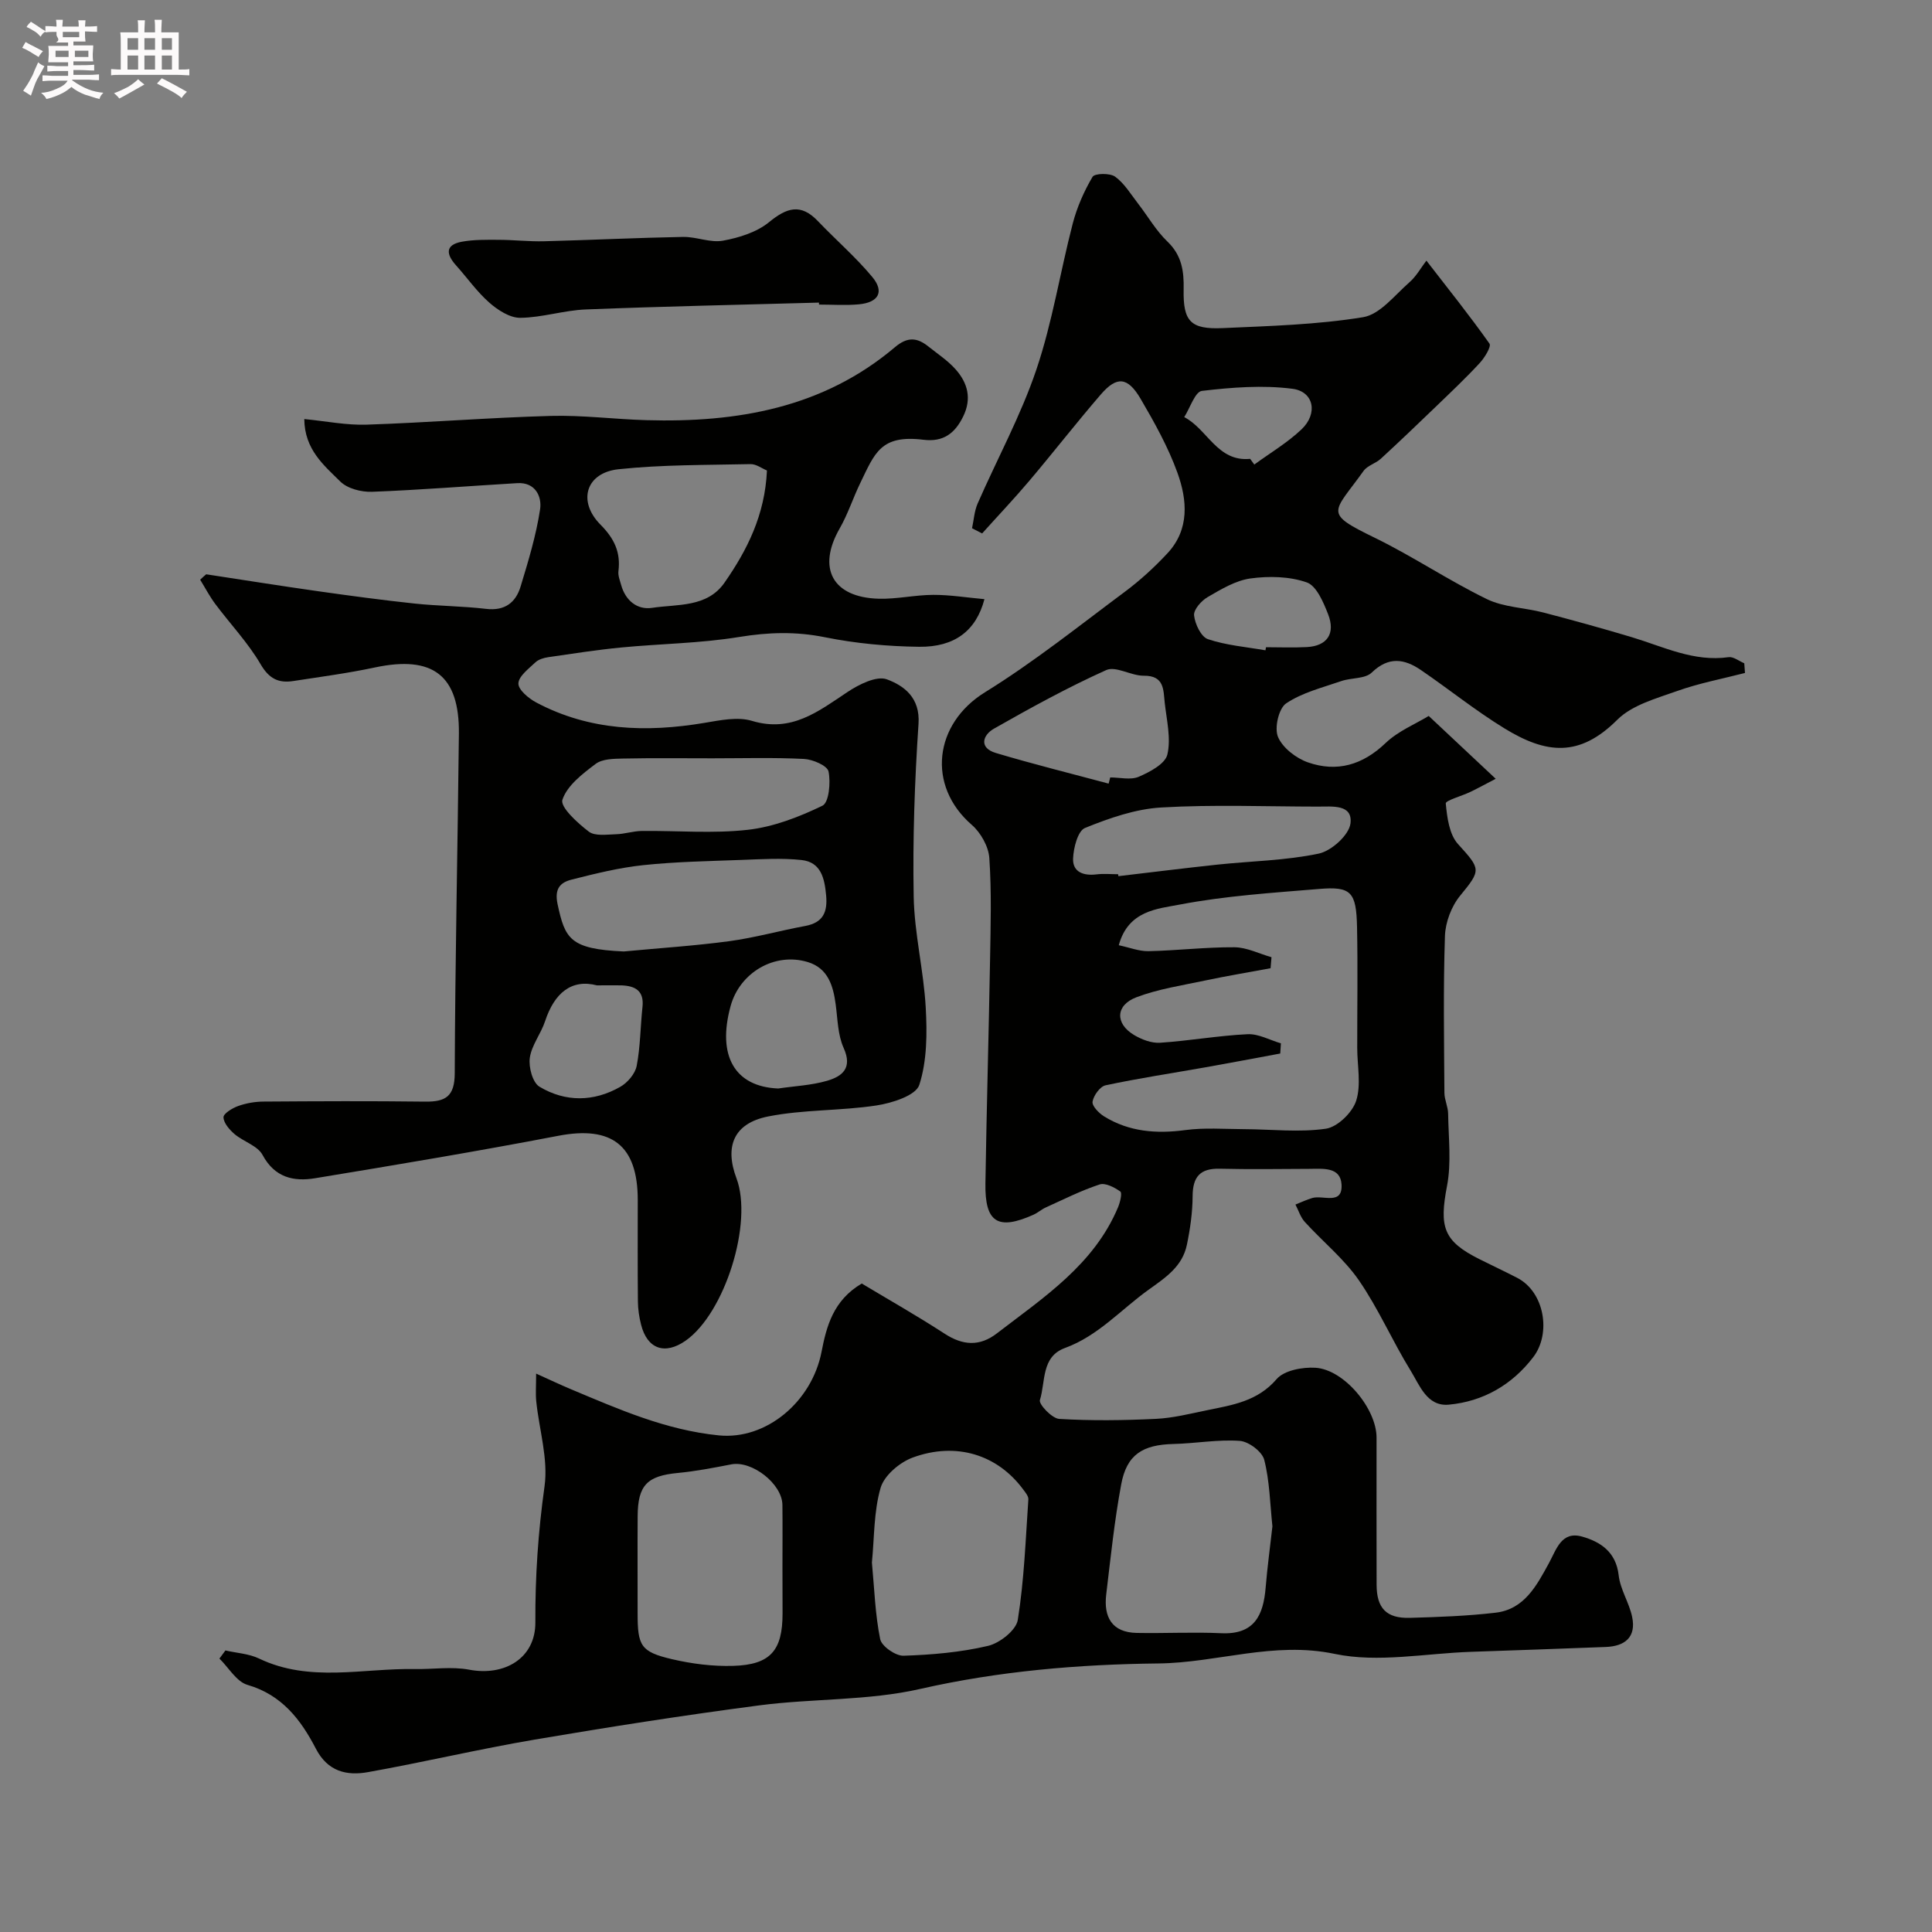 <svg enable-background="new 0 0 400 400" viewBox="0 0 400 400" xmlns="http://www.w3.org/2000/svg"><rect x="0" y="0" width="400" height="400" fill="#808080" stroke="none"/><path d="m6.8 9.5c.6.3 1.3.7 2.1 1.1-.4.4-.7.8-.9 1.2-.7-.4-1.3-.8-1.8-1.1s-1.1-.6-1.6-.8c.2-.4.5-.8.7-1.2.4.2.8.5 1.5.8zm.9 6.9c-.3.6-.5 1.1-.7 1.7s-.4 1.1-.6 1.7c-.6-.4-1.1-.7-1.6-1 .7-1 1.2-1.8 1.5-2.4.3-.5.6-1.1.8-1.7.3-.6.5-1.2.8-1.8.3.3.8.6 1.3.8-.7 1.3-1.2 2.2-1.5 2.7zm.1-11c.4.3 1 .7 1.7 1.1-.5.2-.8.6-1.1 1.1-.5-.6-1-1-1.4-1.2s-.9-.6-1.5-.8c.2-.4.5-.7.9-1.1.5.3.9.6 1.4.9zm10.5 13.1c1 .4 2 .6 3.1.7-.4.4-.7.8-.8 1.3-.9-.2-1.9-.6-3-.9-1-.4-2-.9-2.8-1.6-.5.4-1.1.9-1.9 1.3s-1.9.9-3.3 1.2c-.1-.3-.5-.8-1.1-1.3 1 0 2.1-.3 3.2-.8 1.2-.5 1.9-1 2.3-1.7h-3.2c-.4 0-1 0-2 .1v-1.2c1 0 1.7.1 2 .1h3.3v-1h-2.3c-.2 0-.9 0-2 .1v-1.2c1.2 0 1.9.1 2 .1h2.3v-.8h-4.1c0-.7.1-1.2.1-1.6 0-.5 0-1.1-.1-1.8h4.1v-.7h-2.5c1-.6.1-1.1.1-1.6v-.6h-.5c-.4 0-1 0-1.8.1v-1.3c1.2 0 1.9.1 2.1.1h.2c0-.3 0-.8-.1-1.4h1.4c0 .6-.1 1-.1 1.4h3.4c0-.4 0-.8-.1-1.3h1.5c0 .4-.1.9-.1 1.3.7 0 1.5 0 2.5-.1v1.2c-1 0-1.8-.1-2.5-.1v.6c0 .3 0 .8.1 1.5h-2.5v.8h4.1c0 .7-.1 1.3-.1 1.8s0 1 .1 1.5h-4.1v.8h1.4c.8 0 1.8 0 2.9-.1v1.2c-1 0-1.9-.1-2.8-.1h-1.5v1h3.2c.3 0 1 0 2.1-.1v1.2c-1.1 0-1.8-.1-2.1-.1h-3.4l-.1.1c1.4 1 2.4 1.5 3.4 1.9zm-4.1-6.7v-1.3h-2.7v1.3zm2.2-4.1v-1.1h-3.4v1.1zm1.9 4.1v-1.3h-2.8v1.3z" fill="#fcfafa"/><path d="m37 6.7v2.3 5.4c1 0 1.8 0 2.2-.1v1.3c-.6 0-1.5-.1-2.5-.1h-11.9c-.7 0-1.3 0-1.8.1v-1.3c.5 0 1.1.1 2 .1v-5.2c0-1 0-1.8-.1-2.5h3.7c0-1.3 0-2.1-.1-2.5h1.5c0 .4-.1 1.3-.1 2.5h2.2c0-1.2 0-2.1-.1-2.6h1.5c0 .4-.1 1.3-.1 2.6zm-12.3 13.7c-.3-.4-.7-.8-1.1-1.1 1.1-.4 2.1-.9 2.9-1.3.8-.5 1.5-1 2.1-1.6.4.4.9.8 1.3 1.1-2.5 1.4-4.2 2.4-5.2 2.9zm3.9-10.1v-2.4h-2.2v2.4zm0 4.1v-2.9h-2.2v2.9zm3.5-4.1v-2.4h-2.2v2.4zm0 4.1v-2.9h-2.2v2.9zm.4 2.9 1-1.1c.6.3 1.4.7 2.5 1.3s2 1.1 2.7 1.5c-.4.4-.8.8-1.1 1.3-.8-.8-2.5-1.7-5.1-3zm3.1-7v-2.4h-2.1v2.4zm0 4.1v-2.9h-2.1v2.9z" fill="#fcfafa"/><g fill="#010100"><path d="m46.67 341.71c2.34.54 4.87.66 6.98 1.68 10.49 5.02 21.46 1.97 32.23 2.17 3.76.07 7.62-.56 11.25.13 7.36 1.4 13.75-2.39 13.71-9.79-.05-9.48.58-18.77 1.9-28.17.79-5.66-1.1-11.68-1.71-17.55-.17-1.61-.03-3.26-.03-5.79 2.86 1.29 5.01 2.31 7.2 3.23 9.9 4.15 19.63 8.46 30.62 9.56 9.84.98 19.26-6.98 21.27-17.29 1.02-5.26 2.41-10.66 8.33-14.15 5.47 3.29 11.41 6.65 17.13 10.37 3.79 2.47 7.27 2.71 10.86-.06 9.67-7.44 20.07-14.19 25.07-26.1.43-1.03.89-2.95.47-3.26-1.21-.86-3.1-1.85-4.29-1.46-3.83 1.26-7.47 3.1-11.16 4.77-.88.4-1.63 1.09-2.52 1.49-7.38 3.31-10.09 1.62-9.96-6.47.24-15.43.69-30.86.96-46.29.12-7.03.33-14.08-.15-21.07-.16-2.4-1.78-5.27-3.63-6.88-9.39-8.14-7.8-20.94 2.71-27.44 10.11-6.25 19.47-13.74 29.03-20.86 3.15-2.35 6.1-5.06 8.78-7.94 4.6-4.95 4.09-11.02 2.06-16.65-1.92-5.32-4.74-10.38-7.61-15.29-2.69-4.59-4.94-4.78-8.26-.93-5.04 5.84-9.78 11.94-14.76 17.83-3.16 3.74-6.54 7.3-9.81 10.94-.7-.36-1.39-.71-2.09-1.07.37-1.71.47-3.54 1.16-5.12 4.05-9.26 8.95-18.22 12.17-27.76 3.31-9.8 4.91-20.17 7.52-30.21.88-3.37 2.33-6.68 4.1-9.67.44-.74 3.61-.81 4.68-.03 1.92 1.4 3.25 3.64 4.75 5.58 2.03 2.62 3.71 5.59 6.07 7.85 2.98 2.85 3.44 6.12 3.36 9.9-.13 6.64 1.43 8.32 8.12 8.02 9.71-.44 19.49-.7 29.04-2.26 3.5-.58 6.53-4.55 9.57-7.21 1.44-1.25 2.41-3.04 3.53-4.5 4.55 5.88 8.98 11.41 13.06 17.18.42.6-1 2.92-2.03 4.03-2.91 3.15-6.04 6.1-9.13 9.08-3.75 3.61-7.51 7.21-11.34 10.73-1.07.98-2.77 1.4-3.57 2.52-6.3 8.8-8.42 8.61 2.32 13.84 7.91 3.86 15.28 8.84 23.19 12.69 3.53 1.72 7.84 1.77 11.74 2.79 6.13 1.6 12.24 3.29 18.31 5.11 6.55 1.97 12.82 5.15 20.02 4.13 1-.14 2.15.81 3.24 1.26.05.67.1 1.34.15 2.01-4.69 1.21-9.48 2.11-14.03 3.73-4.34 1.55-9.35 2.9-12.43 5.98-7.83 7.81-14.69 7.07-23.36 1.75-5.97-3.66-11.46-8.09-17.25-12.05-3.44-2.35-6.7-2.88-10.21.51-1.37 1.33-4.22 1.04-6.3 1.76-3.9 1.35-8.08 2.37-11.42 4.62-1.54 1.04-2.47 5.1-1.68 6.95.96 2.26 3.74 4.4 6.19 5.26 5.99 2.09 11.31.56 16.07-3.99 2.61-2.5 6.22-3.96 8.94-5.62 4.69 4.4 8.97 8.41 13.87 13.01-2.02 1.05-3.62 1.93-5.26 2.72-1.76.85-5.14 1.76-5.08 2.39.28 2.9.72 6.41 2.54 8.41 4.74 5.22 4.81 5.35.44 10.68-1.81 2.2-3.05 5.5-3.15 8.34-.36 10.82-.18 21.66-.11 32.49.01 1.43.75 2.86.77 4.3.07 5 .7 10.14-.23 14.97-1.63 8.52-.77 11.41 6.7 15.15 2.61 1.31 5.25 2.54 7.84 3.88 5.66 2.93 7.06 11.51 3.32 16.4-4.38 5.74-10.36 9.19-17.49 9.85-4.52.42-6.04-4.03-7.92-7.07-3.77-6.11-6.64-12.8-10.7-18.68-3.09-4.47-7.5-8.02-11.2-12.09-.89-.98-1.3-2.39-1.93-3.59 1.16-.46 2.3-1.01 3.5-1.36 2.21-.65 6.3 1.56 6.04-2.8-.22-3.7-3.89-3.24-6.72-3.23-6.17.03-12.33.12-18.49-.03-4.07-.1-5.6 1.68-5.62 5.67-.02 3.37-.5 6.78-1.19 10.09-.93 4.44-4.29 6.7-7.89 9.27-5.74 4.1-10.45 9.57-17.36 12.09-4.93 1.8-3.99 7-5.18 10.78-.27.86 2.51 3.81 4 3.9 6.65.4 13.35.31 20.02-.01 3.55-.17 7.09-1.07 10.6-1.79 5.24-1.08 10.43-1.83 14.39-6.44 1.55-1.81 5.36-2.52 8.05-2.35 5.96.38 12.64 8.5 12.64 14.46 0 10.16-.02 20.33.01 30.49.02 4.83 2.03 6.96 6.86 6.83 5.94-.17 11.9-.38 17.79-1.07 5.95-.7 8.5-5.64 11.02-10.24 1.58-2.89 2.59-6.73 6.9-5.51 3.82 1.09 7 3.19 7.55 8.01.33 2.94 2.18 5.68 2.79 8.62.87 4.19-1.5 6.08-5.5 6.22-9.27.34-18.53.7-27.8 1-9.46.31-19.29 2.32-28.29.43-12.64-2.66-24.32 1.85-36.51 1.98-16.46.18-33 1.57-49.32 5.28-10.8 2.46-22.24 1.95-33.31 3.4-15.55 2.04-31.05 4.46-46.51 7.09-11.54 1.96-22.95 4.67-34.48 6.73-4.4.79-8.34-.1-10.8-4.85-3.09-5.96-7.01-11.14-14.15-13.21-2.28-.66-3.9-3.57-5.82-5.45.41-.56.82-1.12 1.24-1.68zm184.96-146.01c2.23.47 4.21 1.27 6.16 1.23 5.94-.13 11.87-.85 17.79-.81 2.56.02 5.11 1.34 7.67 2.06-.06.76-.13 1.52-.19 2.28-4.54.85-9.11 1.6-13.63 2.56-4.75 1.01-9.64 1.74-14.14 3.45-4.36 1.65-4.45 5.46-.49 7.82 1.58.94 3.62 1.72 5.39 1.6 6.05-.4 12.05-1.48 18.1-1.77 2.27-.11 4.6 1.22 6.91 1.89-.05.7-.09 1.41-.14 2.11-5.17.96-10.33 1.94-15.51 2.86-6.89 1.22-13.81 2.26-20.65 3.72-1.15.24-2.49 2.11-2.7 3.39-.14.89 1.32 2.39 2.41 3.06 5.19 3.19 10.82 3.62 16.8 2.82 3.97-.53 8.06-.21 12.1-.19 5.68.02 11.44.71 16.99-.09 2.41-.35 5.5-3.35 6.28-5.79 1.07-3.33.22-7.27.22-10.95-.01-8.33.13-16.66-.04-24.99-.15-7.33-1.23-8.47-7.87-7.91-9.64.8-19.36 1.42-28.83 3.23-4.55.88-10.67 1.2-12.63 8.42zm31.81 120.31c-.5-4.69-.57-9.36-1.69-13.76-.43-1.7-3.21-3.79-5.05-3.93-4.54-.33-9.14.53-13.73.64-6.42.15-9.7 2.21-10.84 8.38-1.4 7.53-2.19 15.17-3.1 22.79-.55 4.63 1.15 7.85 6.32 7.95 5.84.11 11.69-.21 17.51.06 6.87.32 8.71-3.74 9.18-9.46.35-4.24.93-8.47 1.4-12.67zm-82.92 7.49c.51 5.44.67 10.74 1.71 15.86.3 1.48 3.19 3.49 4.83 3.44 5.86-.19 11.81-.7 17.5-2.04 2.43-.57 5.82-3.24 6.16-5.37 1.32-8.22 1.62-16.62 2.19-24.95.05-.67-.62-1.46-1.09-2.09-5.28-7.14-13.82-9.9-22.85-6.58-2.7.99-5.9 3.7-6.65 6.27-1.43 4.93-1.29 10.35-1.8 15.46zm-18.52 1.05c0-4.33.04-8.66-.01-12.98-.05-4.37-6.32-9.22-10.58-8.39-3.67.71-7.36 1.43-11.07 1.78-6.33.6-8.28 2.51-8.32 8.92-.05 6.68 0 13.36-.01 20.05-.01 6.85.63 8.06 7.14 9.59 4.12.96 8.46 1.51 12.68 1.38 7.7-.24 10.19-3.19 10.19-10.85-.02-3.18-.02-6.34-.02-9.5zm69.5-143.55c.02.13.03.27.05.4 6.83-.8 13.66-1.66 20.5-2.39 7-.74 14.13-.84 20.98-2.28 2.63-.55 6.27-3.84 6.57-6.24.5-4.02-3.76-3.49-6.68-3.49-10.83-.01-21.69-.45-32.49.18-5.36.31-10.76 2.2-15.79 4.24-1.49.6-2.39 4.13-2.47 6.35-.1 2.8 2.18 3.59 4.85 3.26 1.47-.18 2.99-.03 4.48-.03zm-1.97-18.76c.11-.43.22-.86.33-1.28 1.99 0 4.23.58 5.91-.14 2.29-.99 5.47-2.67 5.92-4.6.78-3.34-.14-7.1-.54-10.67-.3-2.66-.03-5.7-4.35-5.65-2.61.03-5.76-2.06-7.76-1.17-7.96 3.58-15.65 7.81-23.25 12.13-2.35 1.34-3.16 3.98.4 5.04 7.73 2.31 15.56 4.25 23.34 6.34zm32.47-27.6c.04-.21.07-.43.11-.64 2.83 0 5.66.12 8.47-.03 4.18-.23 5.96-2.77 4.39-6.8-.97-2.48-2.4-5.88-4.42-6.59-3.56-1.25-7.82-1.34-11.64-.82-3.09.42-6.09 2.24-8.88 3.86-1.31.76-2.94 2.61-2.81 3.79.19 1.78 1.45 4.44 2.86 4.92 3.8 1.28 7.92 1.61 11.92 2.31zm-3.17-39.64c.29.39.57.79.86 1.18 3.28-2.4 6.85-4.51 9.78-7.29 3.44-3.27 2.57-7.83-1.9-8.4-6.14-.79-12.53-.29-18.73.44-1.41.17-2.45 3.53-3.66 5.43 4.81 2.46 6.85 9.31 13.65 8.64z"/><path d="m42.69 118.9c7.73 1.18 15.45 2.41 23.19 3.51 6.64.94 13.3 1.84 19.97 2.55 4.91.52 9.88.52 14.79 1.1 3.86.46 6.13-1.29 7.14-4.61 1.6-5.27 3.22-10.59 4.04-16 .4-2.62-.96-5.65-4.73-5.42-10.03.59-20.05 1.41-30.08 1.79-2.2.08-5.07-.66-6.55-2.12-3.38-3.35-7.41-6.62-7.46-12.94 4.51.44 8.72 1.3 12.91 1.16 12.71-.42 25.39-1.46 38.1-1.81 6.58-.18 13.19.69 19.79.88 18.79.54 36.6-2.51 51.49-15.11 2.6-2.2 4.58-2.01 6.91-.15 1.92 1.53 4.03 2.92 5.65 4.74 2.5 2.81 3.38 6.05 1.57 9.75-1.71 3.51-4.13 5.33-8.2 4.83-8.88-1.09-10.08 2.7-13.14 9.02-1.49 3.08-2.54 6.39-4.24 9.35-4.7 8.21-1.5 14.27 8.09 14.54 3.75.1 7.53-.79 11.3-.8 3.47-.01 6.93.56 10.59.89-1.73 6.56-6.19 9.94-13.52 9.86-6.52-.08-13.14-.69-19.53-1.98-6-1.21-11.65-1.04-17.67-.06-8.08 1.33-16.36 1.4-24.53 2.19-5.03.49-10.04 1.27-15.05 2-.94.14-2.03.46-2.68 1.08-1.39 1.32-3.46 2.86-3.51 4.36-.04 1.3 2.11 3.1 3.69 3.94 11.04 5.86 22.78 6.25 34.85 4.22 3.23-.54 6.85-1.31 9.82-.41 8.17 2.46 13.71-1.94 19.75-5.96 2.37-1.58 6.04-3.43 8.18-2.64 3.55 1.32 6.91 3.78 6.55 9.2-.8 11.9-1.22 23.86-1 35.78.14 7.65 2.06 15.26 2.49 22.92.3 5.37.28 11.07-1.33 16.07-.71 2.19-5.63 3.76-8.85 4.25-7.44 1.14-15.14.82-22.49 2.29-7.08 1.42-9 6.19-6.51 12.8 3.46 9.21-2.41 27.93-10.54 33.62-4.29 3-7.94 1.72-9.21-3.32-.4-1.57-.65-3.22-.66-4.84-.07-7-.03-14-.03-20.99-.01-11.33-5.4-15.39-16.43-13.28-16.74 3.21-33.55 6.02-50.37 8.79-4.42.73-8.35-.11-10.88-4.82-1.03-1.92-3.95-2.75-5.8-4.32-1.05-.9-2.25-2.28-2.29-3.47-.02-.78 1.83-1.91 3.04-2.34 1.65-.59 3.48-.91 5.24-.92 11.16-.08 22.33-.13 33.49.01 4.23.05 6.09-1.09 6.11-5.87.08-23.43.61-46.86.86-70.29.13-12.11-5.4-16.28-17.39-13.73-5.58 1.19-11.26 1.94-16.9 2.81-3.03.47-5-.45-6.76-3.47-2.61-4.47-6.28-8.32-9.4-12.5-1.17-1.57-2.09-3.34-3.12-5.01.4-.39.82-.75 1.25-1.12zm86.46 78.09c7.48-.71 14.7-1.17 21.85-2.13 5.29-.72 10.47-2.18 15.72-3.15 3.7-.69 4.64-2.87 4.32-6.34-.32-3.52-1.06-6.87-5.08-7.31-4.13-.45-8.35-.17-12.53-.02-6.76.25-13.55.37-20.27 1.08-4.99.53-9.92 1.75-14.8 2.99-2.34.59-3.61 1.84-2.92 5.09 1.54 7.13 2.51 9.3 13.71 9.79zm29.64-99.58c-1.04-.42-2.23-1.35-3.41-1.32-9.11.2-18.27.1-27.32 1.06-6.75.72-8.56 6.62-3.72 11.49 2.85 2.87 4.19 5.71 3.7 9.63-.11.91.31 1.91.56 2.84.9 3.25 3.35 5.2 6.4 4.74 5.26-.8 11.4-.03 15.01-5.23 4.69-6.74 8.36-13.99 8.78-23.21zm-11.31 59.59c-6.16 0-12.33-.08-18.49.05-1.92.04-4.27.06-5.66 1.1-2.72 2.05-5.92 4.49-6.89 7.44-.49 1.5 3.14 4.82 5.47 6.59 1.29.98 3.73.59 5.65.54 1.78-.05 3.55-.66 5.33-.68 7.33-.08 14.73.58 21.96-.24 5.3-.6 10.59-2.65 15.43-4.99 1.35-.65 1.73-4.81 1.26-7.08-.25-1.21-3.26-2.51-5.09-2.6-6.3-.32-12.64-.13-18.97-.13zm13.64 68.36c3.38-.5 6.85-.65 10.1-1.59 3.14-.91 5.34-2.61 3.45-6.8-1.22-2.7-1.24-5.98-1.65-9.02-.52-3.9-1.61-7.51-5.79-8.77-6.84-2.07-14.05 2.16-15.96 9.09-2.85 10.36.88 16.73 9.85 17.09zm-37.53-21.35c-5.26-1.38-8.82 1.58-10.74 7.43-.86 2.6-2.79 4.96-3.16 7.58-.27 1.92.58 5.12 2 5.97 5.37 3.22 11.25 3.16 16.74.02 1.51-.86 3.08-2.71 3.39-4.34.77-3.99.76-8.14 1.2-12.2.36-3.35-1.51-4.35-4.34-4.46-1.33-.04-2.66 0-5.09 0z"/><path d="m169.56 62.65c-16.1.45-32.2.78-48.3 1.42-4.54.18-9.03 1.69-13.55 1.73-2.15.02-4.65-1.6-6.41-3.15-2.57-2.26-4.58-5.15-6.89-7.72-2.07-2.31-2.27-4.25 1.24-4.89 2.47-.45 5.05-.4 7.58-.39 3.14.01 6.29.38 9.43.3 9.59-.25 19.17-.72 28.76-.9 2.76-.05 5.64 1.26 8.26.78 3.34-.61 7-1.75 9.55-3.84 3.69-3.02 6.57-3.92 10.11-.21 3.72 3.9 7.84 7.45 11.27 11.58 2.53 3.05 1.29 5.27-2.81 5.65-2.72.25-5.48.05-8.23.05-.01-.13-.01-.27-.01-.41z"/></g></svg>